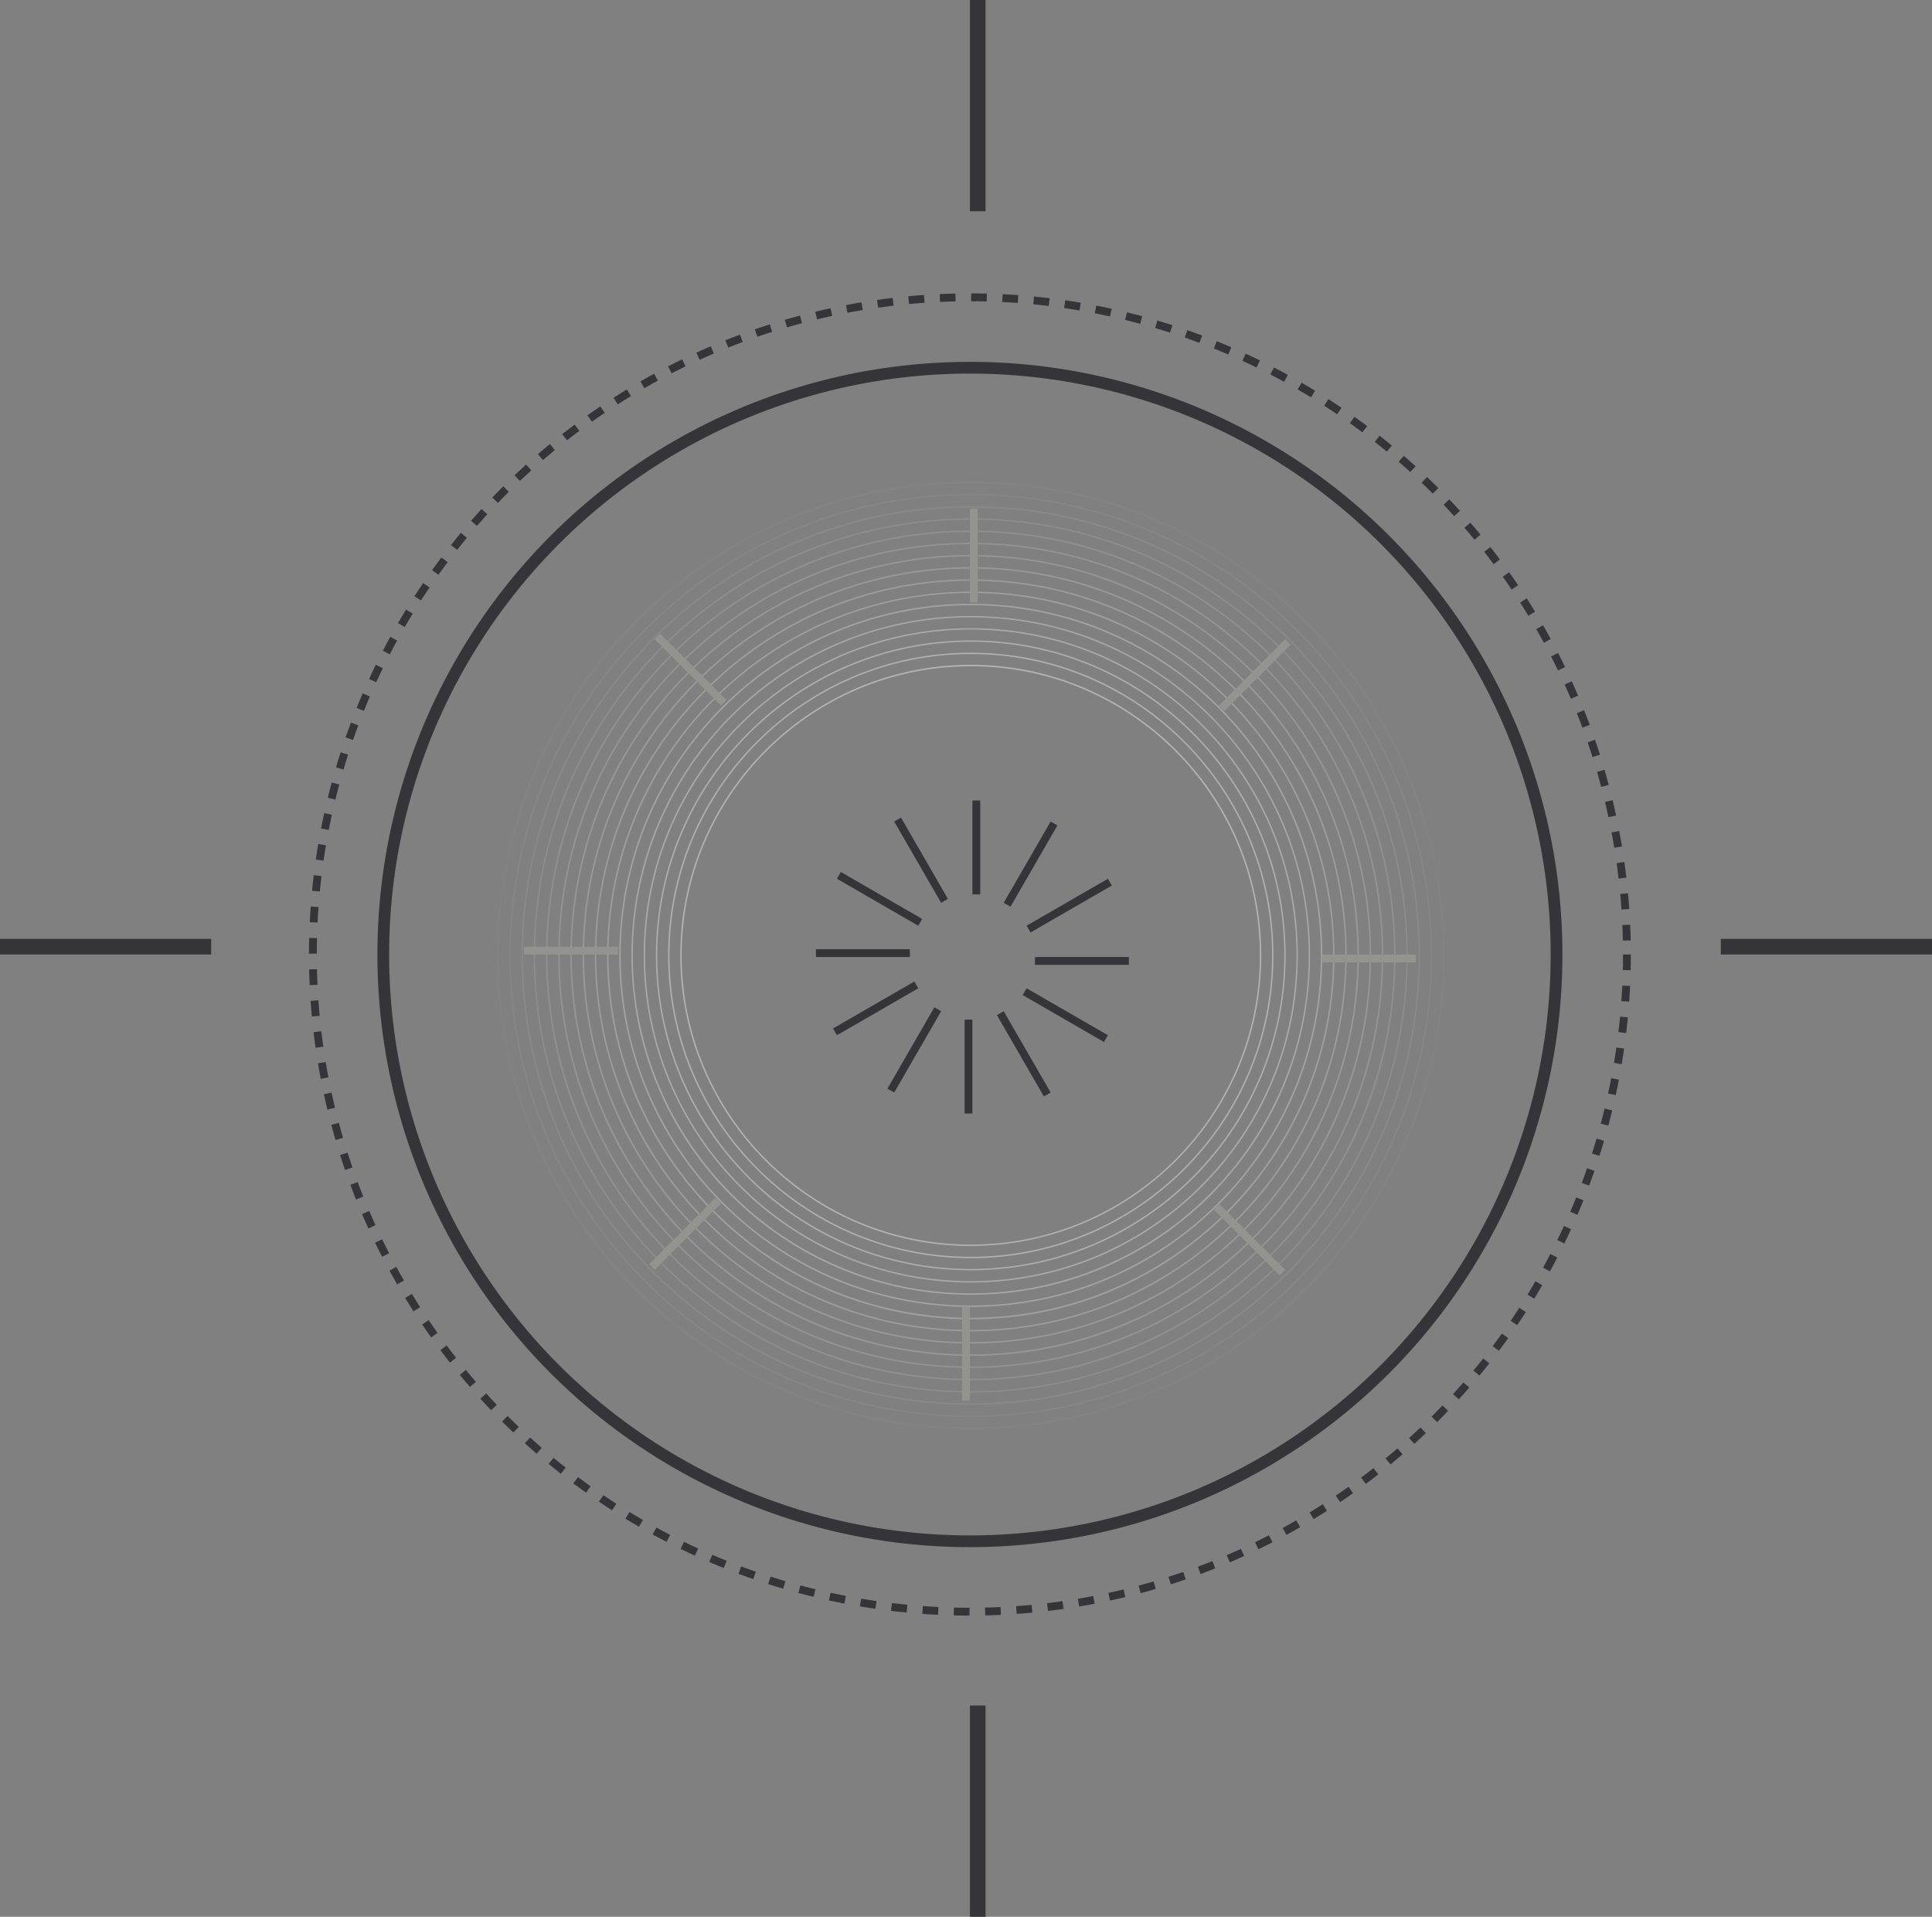<svg width="247" height="245" viewBox="0 0 247 245" fill="none" xmlns="http://www.w3.org/2000/svg">
<rect x="0" y="0" width="247" height="245" fill="#808080" stroke="none"/>
<line x1="124.821" y1="102.321" x2="124.821" y2="114.321" stroke="#353539"/>
<line x1="134.754" y1="105.25" x2="128.754" y2="115.642" stroke="#353539"/>
<line x1="141.891" y1="112.753" x2="131.499" y2="118.753" stroke="#353539"/>
<line x1="144.321" y1="122.821" x2="132.321" y2="122.821" stroke="#353539"/>
<line x1="141.391" y1="132.753" x2="130.999" y2="126.753" stroke="#353539"/>
<line x1="133.888" y1="139.892" x2="127.888" y2="129.499" stroke="#353539"/>
<line x1="123.821" y1="142.321" x2="123.821" y2="130.321" stroke="#353539"/>
<line x1="113.888" y1="139.392" x2="119.888" y2="128.999" stroke="#353539"/>
<line x1="106.75" y1="131.888" x2="117.142" y2="125.888" stroke="#353539"/>
<line x1="104.321" y1="121.821" x2="116.321" y2="121.821" stroke="#353539"/>
<line x1="107.25" y1="111.888" x2="117.642" y2="117.888" stroke="#353539"/>
<line x1="114.754" y1="104.75" x2="120.754" y2="115.142" stroke="#353539"/>
<circle cx="124" cy="122" r="75" stroke="#353539" stroke-width="1.5"/>
<circle cx="124" cy="122" r="84" stroke="#353539" stroke-dasharray="2 2"/>
<g opacity="0.4">
<path d="M124.11 85.16C103.73 85.16 87.15 101.74 87.15 122.12C87.15 142.5 103.73 159.08 124.11 159.08C144.49 159.08 161.07 142.5 161.07 122.12C161.07 101.74 144.49 85.16 124.11 85.16ZM124.11 159.26C103.63 159.26 86.97 142.6 86.97 122.12C86.97 101.64 103.63 84.97 124.11 84.97C144.59 84.97 161.25 101.63 161.25 122.11C161.25 142.59 144.59 159.25 124.11 159.25V159.26Z" fill="white"/>
<path opacity="0.94" d="M124.11 83.6C102.87 83.6 85.59 100.88 85.59 122.12C85.59 143.36 102.87 160.64 124.11 160.64C145.35 160.64 162.63 143.36 162.63 122.12C162.63 100.88 145.35 83.6 124.11 83.6ZM124.11 83.42C134.75 83.42 144.43 87.73 151.46 94.77C158.5 101.81 162.81 111.49 162.81 122.12C162.81 132.75 158.5 142.44 151.46 149.47C144.42 156.51 134.74 160.82 124.11 160.82C113.48 160.82 103.79 156.51 96.76 149.47C89.72 142.43 85.41 132.75 85.41 122.12C85.41 111.49 89.72 101.8 96.76 94.77C103.8 87.73 113.48 83.42 124.11 83.42Z" fill="white"/>
<path opacity="0.88" d="M124.11 82.03C102.01 82.03 84.03 100.01 84.03 122.11C84.03 144.21 102.01 162.19 124.11 162.19C146.21 162.19 164.19 144.21 164.19 122.11C164.19 100.01 146.21 82.03 124.11 82.03ZM124.11 81.85C135.14 81.85 145.22 86.3 152.57 93.65C159.92 101 164.37 111.08 164.37 122.11C164.37 133.14 159.92 143.22 152.57 150.57C145.22 157.92 135.15 162.37 124.11 162.37C113.07 162.37 103 157.92 95.65 150.57C88.3 143.22 83.85 133.15 83.85 122.11C83.85 111.07 88.3 101 95.65 93.65C103 86.3 113.07 81.85 124.11 81.85Z" fill="white"/>
<path opacity="0.81" d="M124.11 80.47C101.15 80.47 82.47 99.15 82.47 122.11C82.47 145.07 101.15 163.75 124.11 163.75C147.07 163.75 165.75 145.07 165.75 122.11C165.75 99.15 147.07 80.47 124.11 80.47ZM124.11 80.29C135.54 80.29 146.01 84.89 153.67 92.55C161.33 100.21 165.93 110.68 165.93 122.11C165.93 133.54 161.34 144.01 153.67 151.67C146.01 159.33 135.54 163.93 124.11 163.93C112.68 163.93 102.21 159.34 94.55 151.67C86.89 144.01 82.29 133.54 82.29 122.11C82.29 110.68 86.88 100.21 94.55 92.55C102.21 84.89 112.68 80.29 124.11 80.29Z" fill="white"/>
<path opacity="0.75" d="M124.11 78.91C100.29 78.91 80.91 98.29 80.91 122.11C80.91 145.93 100.29 165.31 124.11 165.31C147.93 165.31 167.31 145.93 167.31 122.11C167.31 98.29 147.93 78.91 124.11 78.91ZM124.11 78.73C135.94 78.73 146.8 83.47 154.77 91.45C162.75 99.43 167.49 110.29 167.49 122.12C167.49 133.95 162.75 144.81 154.77 152.79C146.79 160.77 135.93 165.5 124.11 165.5C112.29 165.5 101.42 160.76 93.44 152.79C85.46 144.81 80.72 133.95 80.72 122.12C80.72 110.29 85.46 99.43 93.44 91.45C101.42 83.47 112.28 78.73 124.11 78.73Z" fill="white"/>
<path opacity="0.69" d="M124.11 77.35C99.43 77.35 79.35 97.43 79.35 122.11C79.35 146.79 99.43 166.87 124.11 166.87C148.79 166.87 168.87 146.79 168.87 122.11C168.87 97.43 148.79 77.35 124.11 77.35ZM124.11 77.17C136.33 77.17 147.59 82.05 155.88 90.34C164.17 98.63 169.05 109.89 169.05 122.11C169.05 134.33 164.17 145.59 155.88 153.88C147.59 162.17 136.33 167.05 124.11 167.05C111.89 167.05 100.63 162.17 92.34 153.88C84.05 145.59 79.17 134.33 79.17 122.11C79.17 109.89 84.05 98.63 92.34 90.34C100.63 82.05 111.89 77.17 124.11 77.17Z" fill="white"/>
<path opacity="0.62" d="M124.11 75.79C98.57 75.79 77.79 96.57 77.79 122.11C77.79 147.65 98.57 168.43 124.11 168.43C149.65 168.43 170.43 147.65 170.43 122.11C170.43 96.57 149.65 75.79 124.11 75.79ZM124.11 75.61C136.73 75.61 148.38 80.64 156.98 89.24C165.58 97.84 170.61 109.49 170.61 122.12C170.61 134.75 165.58 146.39 156.98 155C148.38 163.6 136.73 168.63 124.11 168.63C111.49 168.63 99.84 163.6 91.24 155C82.64 146.4 77.61 134.75 77.61 122.13C77.61 109.51 82.64 97.86 91.24 89.25C99.84 80.65 111.49 75.62 124.11 75.62V75.61Z" fill="white"/>
<path opacity="0.56" d="M124.11 74.23C97.71 74.23 76.23 95.71 76.23 122.11C76.23 148.51 97.71 169.99 124.11 169.99C150.51 169.99 171.99 148.51 171.99 122.11C171.99 95.71 150.51 74.23 124.11 74.23ZM124.11 74.05C137.13 74.05 149.17 79.22 158.09 88.13C167.01 97.05 172.17 109.09 172.17 122.11C172.17 135.13 167 147.17 158.09 156.09C149.17 165 137.13 170.17 124.11 170.17C111.09 170.17 99.05 165 90.13 156.09C81.21 147.17 76.05 135.13 76.05 122.11C76.05 109.09 81.22 97.05 90.13 88.13C99.05 79.21 111.09 74.05 124.11 74.05Z" fill="white"/>
<path opacity="0.5" d="M124.11 72.67C96.85 72.67 74.67 94.85 74.67 122.11C74.67 149.37 96.85 171.55 124.11 171.55C151.37 171.55 173.55 149.37 173.55 122.11C173.55 94.85 151.37 72.67 124.11 72.67ZM124.11 72.49C137.52 72.49 149.97 77.8 159.19 87.03C168.42 96.26 173.73 108.7 173.73 122.11C173.73 135.52 168.42 147.97 159.19 157.19C149.96 166.42 137.52 171.73 124.11 171.73C110.7 171.73 98.25 166.42 89.03 157.19C79.8 147.96 74.49 135.52 74.49 122.11C74.49 108.7 79.8 96.25 89.03 87.03C98.26 77.8 110.7 72.49 124.11 72.49Z" fill="white"/>
<path opacity="0.44" d="M124.11 71.11C95.99 71.11 73.11 93.99 73.11 122.11C73.11 150.23 95.99 173.11 124.11 173.11C152.23 173.11 175.11 150.23 175.11 122.11C175.11 93.99 152.24 71.11 124.11 71.11ZM124.11 70.93C137.92 70.93 150.76 76.39 160.3 85.93C169.84 95.47 175.3 108.31 175.3 122.12C175.3 135.93 169.84 148.77 160.3 158.31C150.76 167.85 137.92 173.31 124.11 173.31C110.3 173.31 97.46 167.85 87.92 158.31C78.38 148.77 72.92 135.93 72.92 122.12C72.92 108.31 78.38 95.47 87.92 85.93C97.46 76.39 110.3 70.93 124.11 70.93Z" fill="white"/>
<path opacity="0.38" d="M124.11 69.55C95.13 69.55 71.55 93.13 71.55 122.11C71.55 151.09 95.13 174.67 124.11 174.67C153.09 174.67 176.67 151.09 176.67 122.11C176.67 93.13 153.1 69.55 124.11 69.55ZM124.11 69.37C138.32 69.37 151.55 74.97 161.4 84.82C171.25 94.67 176.85 107.9 176.85 122.11C176.85 136.32 171.25 149.55 161.4 159.4C151.55 169.25 138.32 174.85 124.11 174.85C109.9 174.85 96.67 169.25 86.82 159.4C76.97 149.55 71.37 136.32 71.37 122.11C71.37 107.9 76.97 94.67 86.82 84.82C96.67 74.97 109.9 69.37 124.11 69.37Z" fill="white"/>
<path opacity="0.31" d="M124.11 67.99C94.27 67.99 69.99 92.27 69.99 122.12C69.99 151.97 94.27 176.24 124.11 176.24C153.95 176.24 178.23 151.96 178.23 122.12C178.23 92.28 153.96 67.99 124.11 67.99ZM124.11 67.81C138.72 67.81 152.34 73.55 162.51 83.72C172.68 93.89 178.42 107.51 178.42 122.12C178.42 136.73 172.68 150.35 162.51 160.52C152.34 170.69 138.72 176.43 124.11 176.43C109.5 176.43 95.88 170.69 85.71 160.52C75.54 150.35 69.8 136.73 69.8 122.12C69.8 107.51 75.54 93.89 85.71 83.72C95.88 73.55 109.5 67.81 124.11 67.81Z" fill="white"/>
<path opacity="0.25" d="M124.11 66.43C93.4 66.43 68.42 91.41 68.42 122.12C68.42 152.83 93.4 177.81 124.11 177.81C154.82 177.81 179.8 152.83 179.8 122.12C179.8 91.41 154.82 66.43 124.11 66.43ZM124.11 66.25C139.11 66.25 153.13 72.14 163.61 82.62C174.09 93.1 179.98 107.12 179.98 122.12C179.98 137.12 174.09 151.14 163.61 161.62C153.13 172.1 139.11 177.99 124.11 177.99C109.11 177.99 95.09 172.1 84.61 161.62C74.13 151.14 68.24 137.12 68.24 122.12C68.24 107.12 74.13 93.1 84.61 82.62C95.09 72.14 109.11 66.25 124.11 66.25Z" fill="white"/>
<path opacity="0.19" d="M124.11 64.87C92.54 64.87 66.86 90.55 66.86 122.12C66.86 153.69 92.54 179.37 124.11 179.37C155.68 179.37 181.36 153.69 181.36 122.12C181.36 90.55 155.68 64.87 124.11 64.87ZM124.11 64.69C139.51 64.69 153.92 70.72 164.71 81.51C175.5 92.3 181.53 106.72 181.53 122.12C181.53 137.52 175.5 151.93 164.71 162.73C153.92 173.52 139.51 179.55 124.11 179.55C108.71 179.55 94.3 173.52 83.5 162.73C72.71 151.94 66.68 137.52 66.68 122.13C66.68 106.74 72.71 92.32 83.5 81.52C94.29 70.73 108.7 64.7 124.1 64.7L124.11 64.69Z" fill="white"/>
<path opacity="0.12" d="M124.11 63.31C91.68 63.31 65.3 89.69 65.3 122.12C65.3 154.55 91.68 180.93 124.11 180.93C156.54 180.93 182.92 154.55 182.92 122.12C182.92 89.69 156.54 63.31 124.11 63.31ZM124.11 63.13C139.91 63.13 154.71 69.3 165.82 80.41C176.93 91.52 183.1 106.32 183.1 122.12C183.1 137.92 176.93 152.72 165.82 163.83C154.72 174.94 139.91 181.11 124.11 181.11C108.31 181.11 93.51 174.94 82.4 163.83C71.29 152.72 65.12 137.92 65.12 122.12C65.12 106.32 71.29 91.52 82.4 80.41C93.51 69.3 108.32 63.12 124.11 63.12V63.13Z" fill="white"/>
<path opacity="0.06" d="M124.11 61.75C90.82 61.75 63.74 88.83 63.74 122.11C63.74 155.39 90.82 182.48 124.11 182.48C157.4 182.48 184.48 155.4 184.48 122.11C184.48 88.82 157.4 61.75 124.11 61.75ZM124.11 61.57C140.3 61.57 155.51 67.89 166.92 79.31C178.34 90.73 184.66 105.93 184.66 122.12C184.66 138.31 178.34 153.52 166.92 164.93C155.5 176.35 140.3 182.67 124.11 182.67C107.92 182.67 92.71 176.35 81.3 164.93C69.88 153.51 63.56 138.31 63.56 122.12C63.56 105.93 69.88 90.72 81.3 79.31C92.72 67.88 107.92 61.56 124.11 61.56V61.57Z" fill="white"/>
</g>
<line x1="124.5" y1="65" x2="124.5" y2="77" stroke="#939390"/>
<line x1="164.659" y1="82.048" x2="156.173" y2="90.534" stroke="#939390"/>
<line x1="181" y1="122.5" x2="169" y2="122.5" stroke="#939390"/>
<line x1="163.951" y1="162.659" x2="155.466" y2="154.174" stroke="#939390"/>
<line x1="123.5" y1="179" x2="123.5" y2="167" stroke="#939390"/>
<line x1="83.341" y1="161.952" x2="91.827" y2="153.466" stroke="#939390"/>
<line x1="67" y1="121.5" x2="79" y2="121.5" stroke="#939390"/>
<line x1="84.049" y1="81.341" x2="92.534" y2="89.826" stroke="#939390"/>
<line x1="125" x2="125" y2="27" stroke="#353539" stroke-width="2"/>
<line x1="125" y1="218" x2="125" y2="245" stroke="#353539" stroke-width="2"/>
<line y1="121" x2="27" y2="121" stroke="#353539" stroke-width="2"/>
<line x1="220" y1="121" x2="247" y2="121" stroke="#353539" stroke-width="2"/>
</svg>
